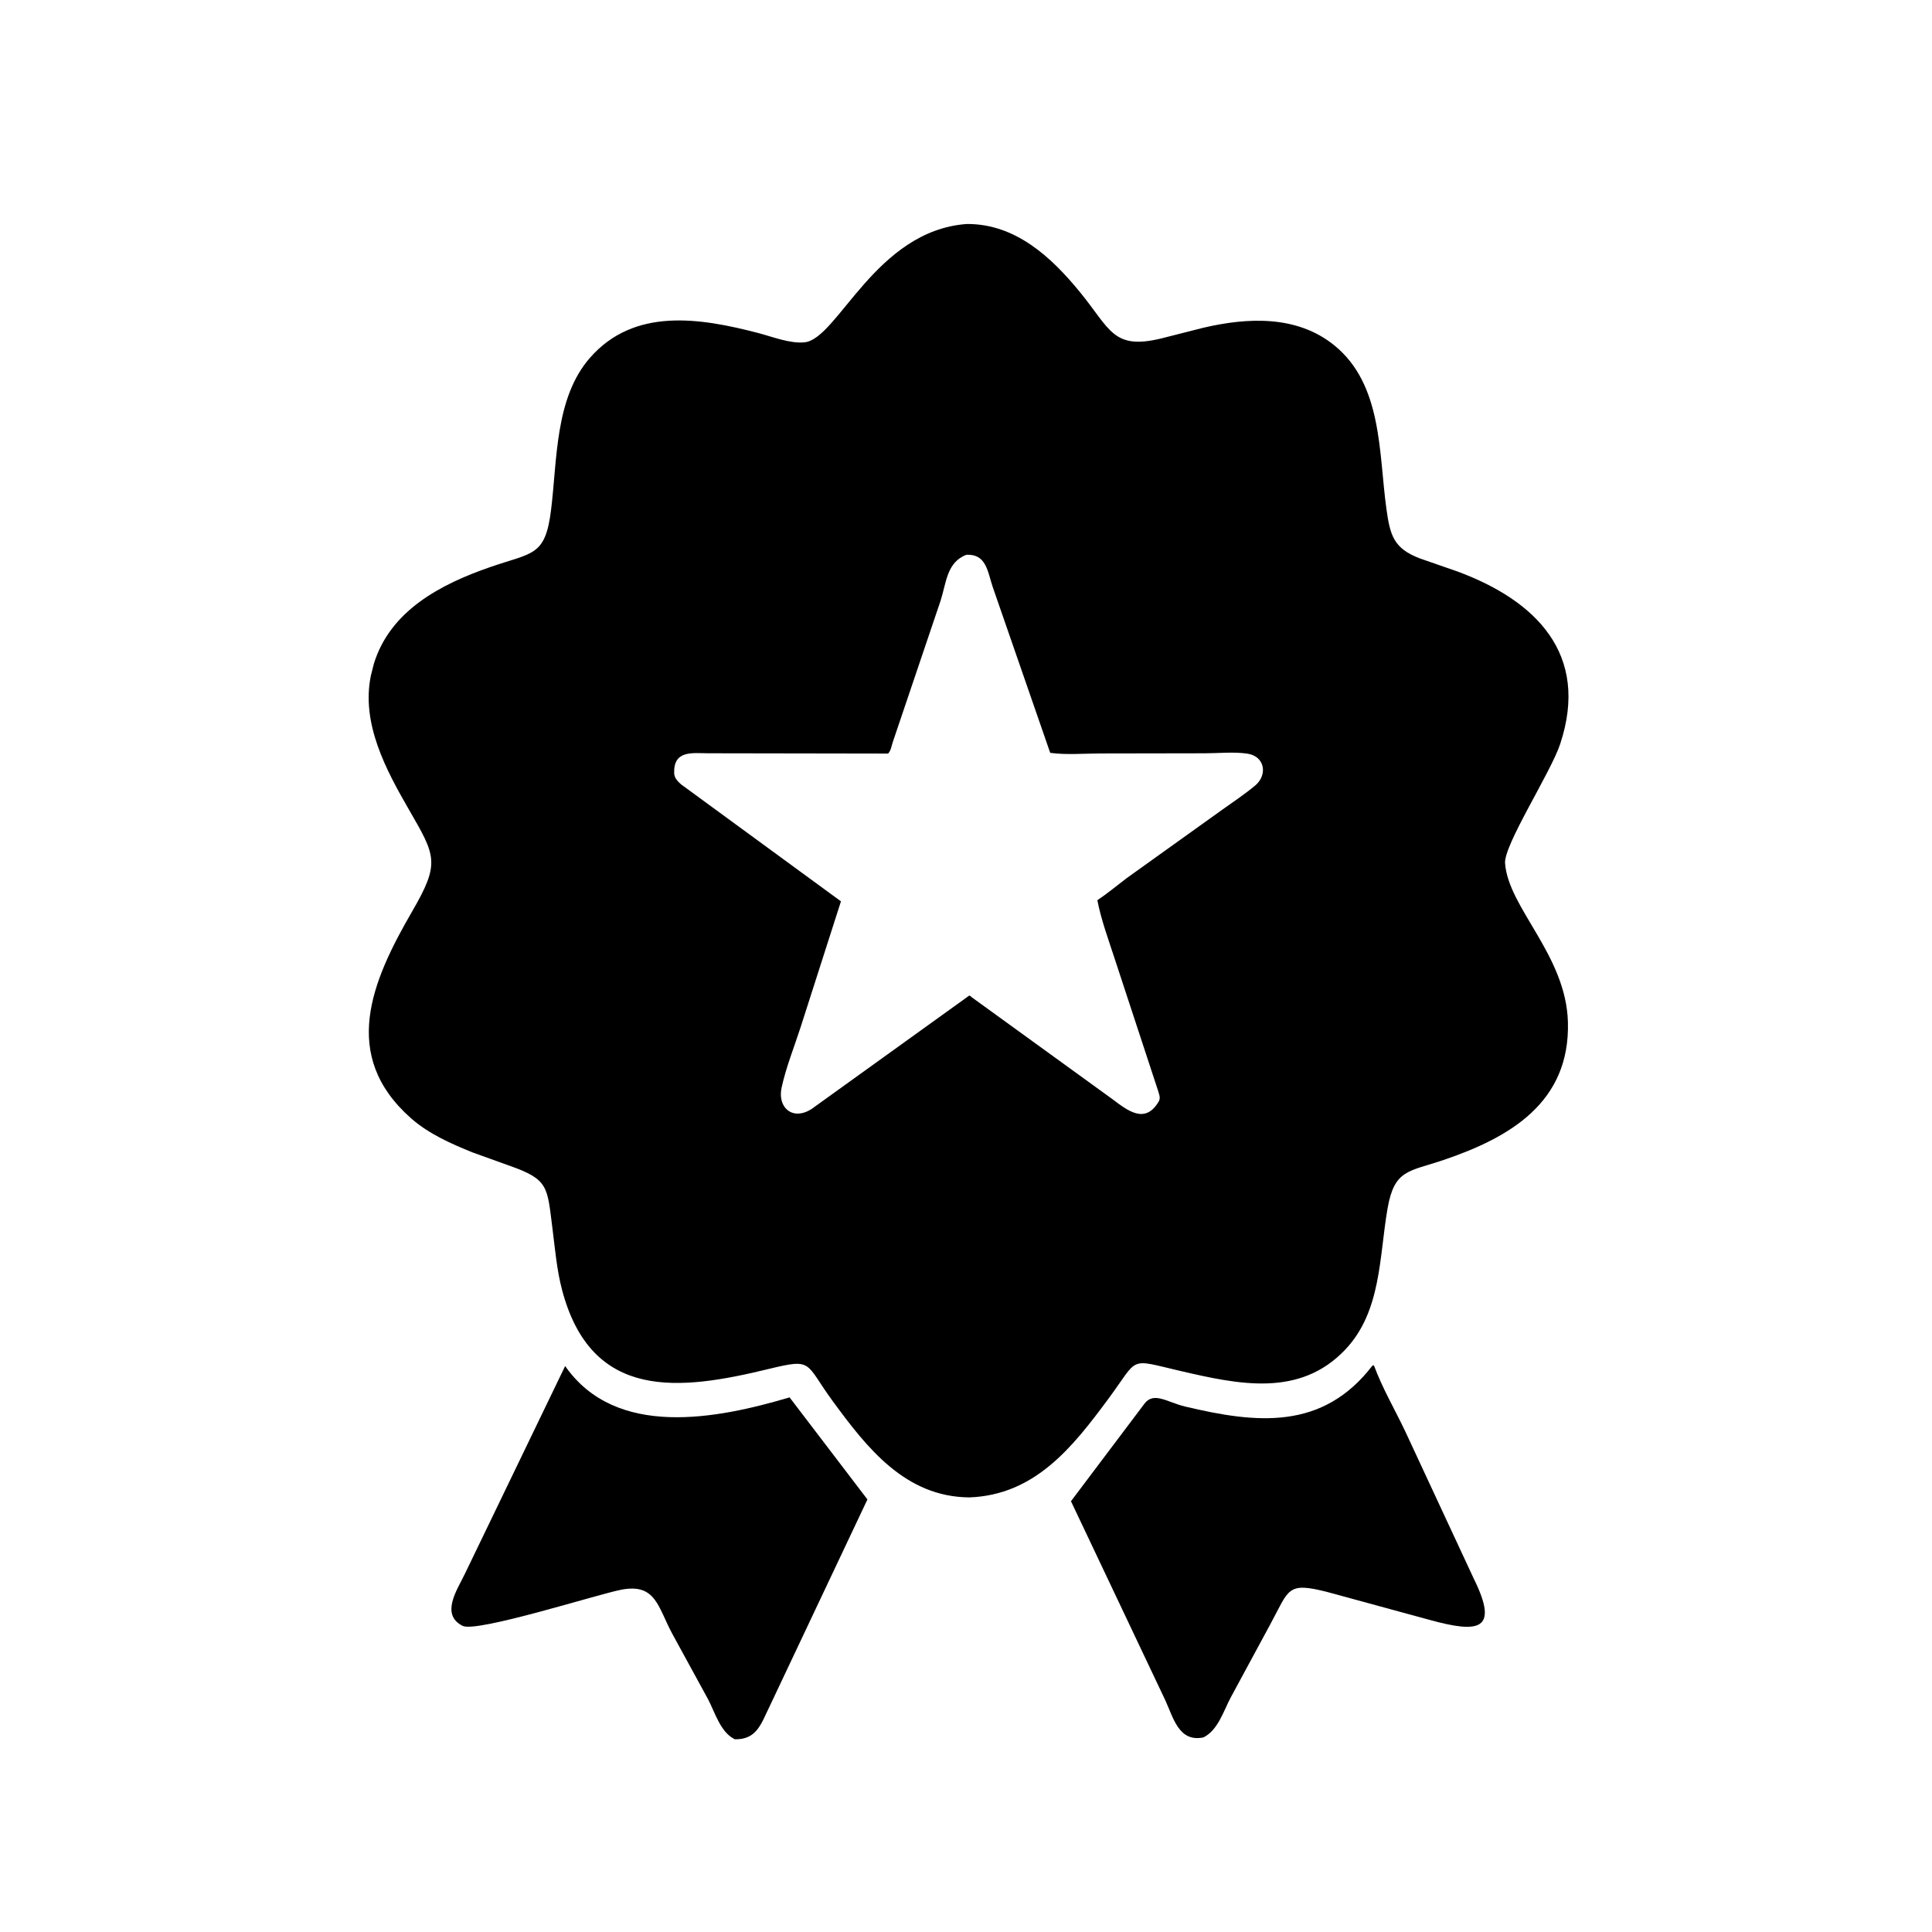 <svg version="1.1" xmlns="http://www.w3.org/2000/svg" style="display: block;" viewBox="0 0 2048 2048" width="640" height="640">
<path transform="translate(0,0)" fill="rgb(0,0,0)" d="M 1027.49 1587.31 C 959.81 1586.72 919.448 1535.35 882.89 1485.5 C 852.746 1444.39 862.621 1439.55 814.461 1451.25 C 721.173 1473.9 627.013 1485.92 595.781 1367.27 C 590.147 1345.86 588.37 1323.66 585.569 1301.77 C 579.92 1257.62 581.788 1250.21 539.044 1235.35 L 500.91 1221.6 C 478.537 1212.58 455.088 1202.18 436.683 1186.27 L 435.637 1185.36 C 360.379 1118.77 393.809 1040.44 436.858 966.202 C 466.655 914.817 462.045 907.671 433.589 858.39 C 409.104 815.987 382.772 766.988 393.103 716.354 L 396.228 703.9 C 413.533 647.074 467.444 619.198 519.766 601.076 C 564.721 585.505 577.942 589.885 584.082 541.028 C 590.752 487.949 588.05 421.98 625.352 379.335 C 672.34 325.617 742.166 336.962 803.645 352.982 C 818.66 356.894 837.462 364.483 852.972 362.848 C 888.159 359.138 928.05 244.4 1024.93 237.434 C 1076.49 237.211 1114.44 272.441 1145.12 310.048 C 1177.05 349.175 1179.8 371.007 1230.59 358.86 L 1275.3 347.5 C 1322.09 336.479 1374.71 333.857 1414.37 366.049 C 1465.69 407.701 1461.4 479.956 1469.67 539.509 C 1473.59 567.758 1477.38 581.266 1505.02 591.92 L 1545.26 605.899 C 1627.55 636.436 1685.61 692.999 1653.82 788.773 C 1643.8 818.996 1594.02 895.725 1595.43 915.062 C 1598.87 962.482 1660.08 1012.39 1662.06 1083.41 C 1664.44 1168.72 1600.4 1205.85 1530.31 1229.61 C 1493.2 1242.19 1478.08 1239.49 1470.85 1281.11 C 1461.96 1332.32 1464.4 1390.09 1426.1 1430.57 C 1377.73 1481.71 1312.68 1467.5 1251.78 1453.39 C 1195.03 1440.23 1208.16 1437.9 1174.81 1482.96 C 1136.94 1534.12 1097.01 1584.81 1027.49 1587.31 z M 1024.51 588.071 C 1003.51 595.89 1003.15 617.98 997.013 636.906 L 946.309 786.872 C 944.818 791.259 944.686 795.209 941.43 798.819 L 751.22 798.507 C 734.112 798.491 713.896 794.779 714.64 819.572 C 714.793 824.661 718.553 828.554 722.229 831.655 L 891.444 955.45 L 848.67 1088.91 C 841.904 1109.91 833.182 1131.44 828.529 1152.95 C 823.987 1173.94 839.883 1188.25 859.963 1175.83 L 1027.5 1055.3 C 1028.26 1055.81 1029.43 1056.02 1029.75 1056.88 L 1179.04 1165.03 C 1194.93 1176.88 1213.78 1192.51 1228.36 1167.51 C 1230.65 1163.58 1228.38 1159.15 1227.18 1154.93 L 1181.28 1015.29 C 1174.78 995.322 1167.24 974.892 1163.23 954.264 C 1173.98 947.102 1183.85 938.815 1194.13 931.013 L 1295.25 858.598 C 1307.01 850.159 1319.5 841.958 1330.59 832.658 C 1343.79 821.582 1341.15 801.599 1322.02 798.855 C 1307.98 796.84 1291.93 798.466 1277.61 798.512 L 1166.22 798.705 C 1149.11 798.716 1130.15 800.392 1113.26 798.042 L 1052.24 621.99 C 1046.81 605.433 1045.38 587.149 1024.51 588.071 z"/>
<path transform="translate(0,0)" fill="rgb(0,0,0)" d="M 1275.62 1841.73 C 1249.42 1847.12 1243.72 1820.54 1235.06 1801.92 L 1135.27 1591.36 L 1213.32 1487.77 C 1223.25 1474.93 1237.49 1486.52 1256.31 1491 C 1332.05 1509.03 1401.96 1516.49 1454.92 1447.5 L 1456.48 1447.49 C 1465.2 1471.24 1478.73 1494.35 1489.58 1517.23 L 1562.31 1673.54 C 1589.84 1729.27 1566.61 1731.21 1515.37 1717.13 L 1407.46 1687.71 C 1363.82 1676.47 1366.81 1684.62 1346.38 1722.16 L 1304.73 1799.2 C 1297.06 1813.43 1291.17 1834.21 1275.62 1841.73 z"/>
<path transform="translate(0,0)" fill="rgb(0,0,0)" d="M 778.931 1843.7 L 777.608 1842.98 C 763.533 1835.37 757.76 1815.03 750.749 1801.6 L 712.751 1732.06 C 697.384 1703.71 695.375 1678.18 658.802 1685.11 C 634.058 1689.81 505.23 1731 490.363 1723.47 C 466.339 1711.32 484.996 1684.74 492.762 1668.39 L 599.08 1448.06 C 652.938 1525.34 760.107 1504.07 836.988 1481.28 L 919.512 1589.48 L 816.243 1807.94 C 807.099 1826.34 802.737 1844.26 778.931 1843.7 z"/>
</svg>